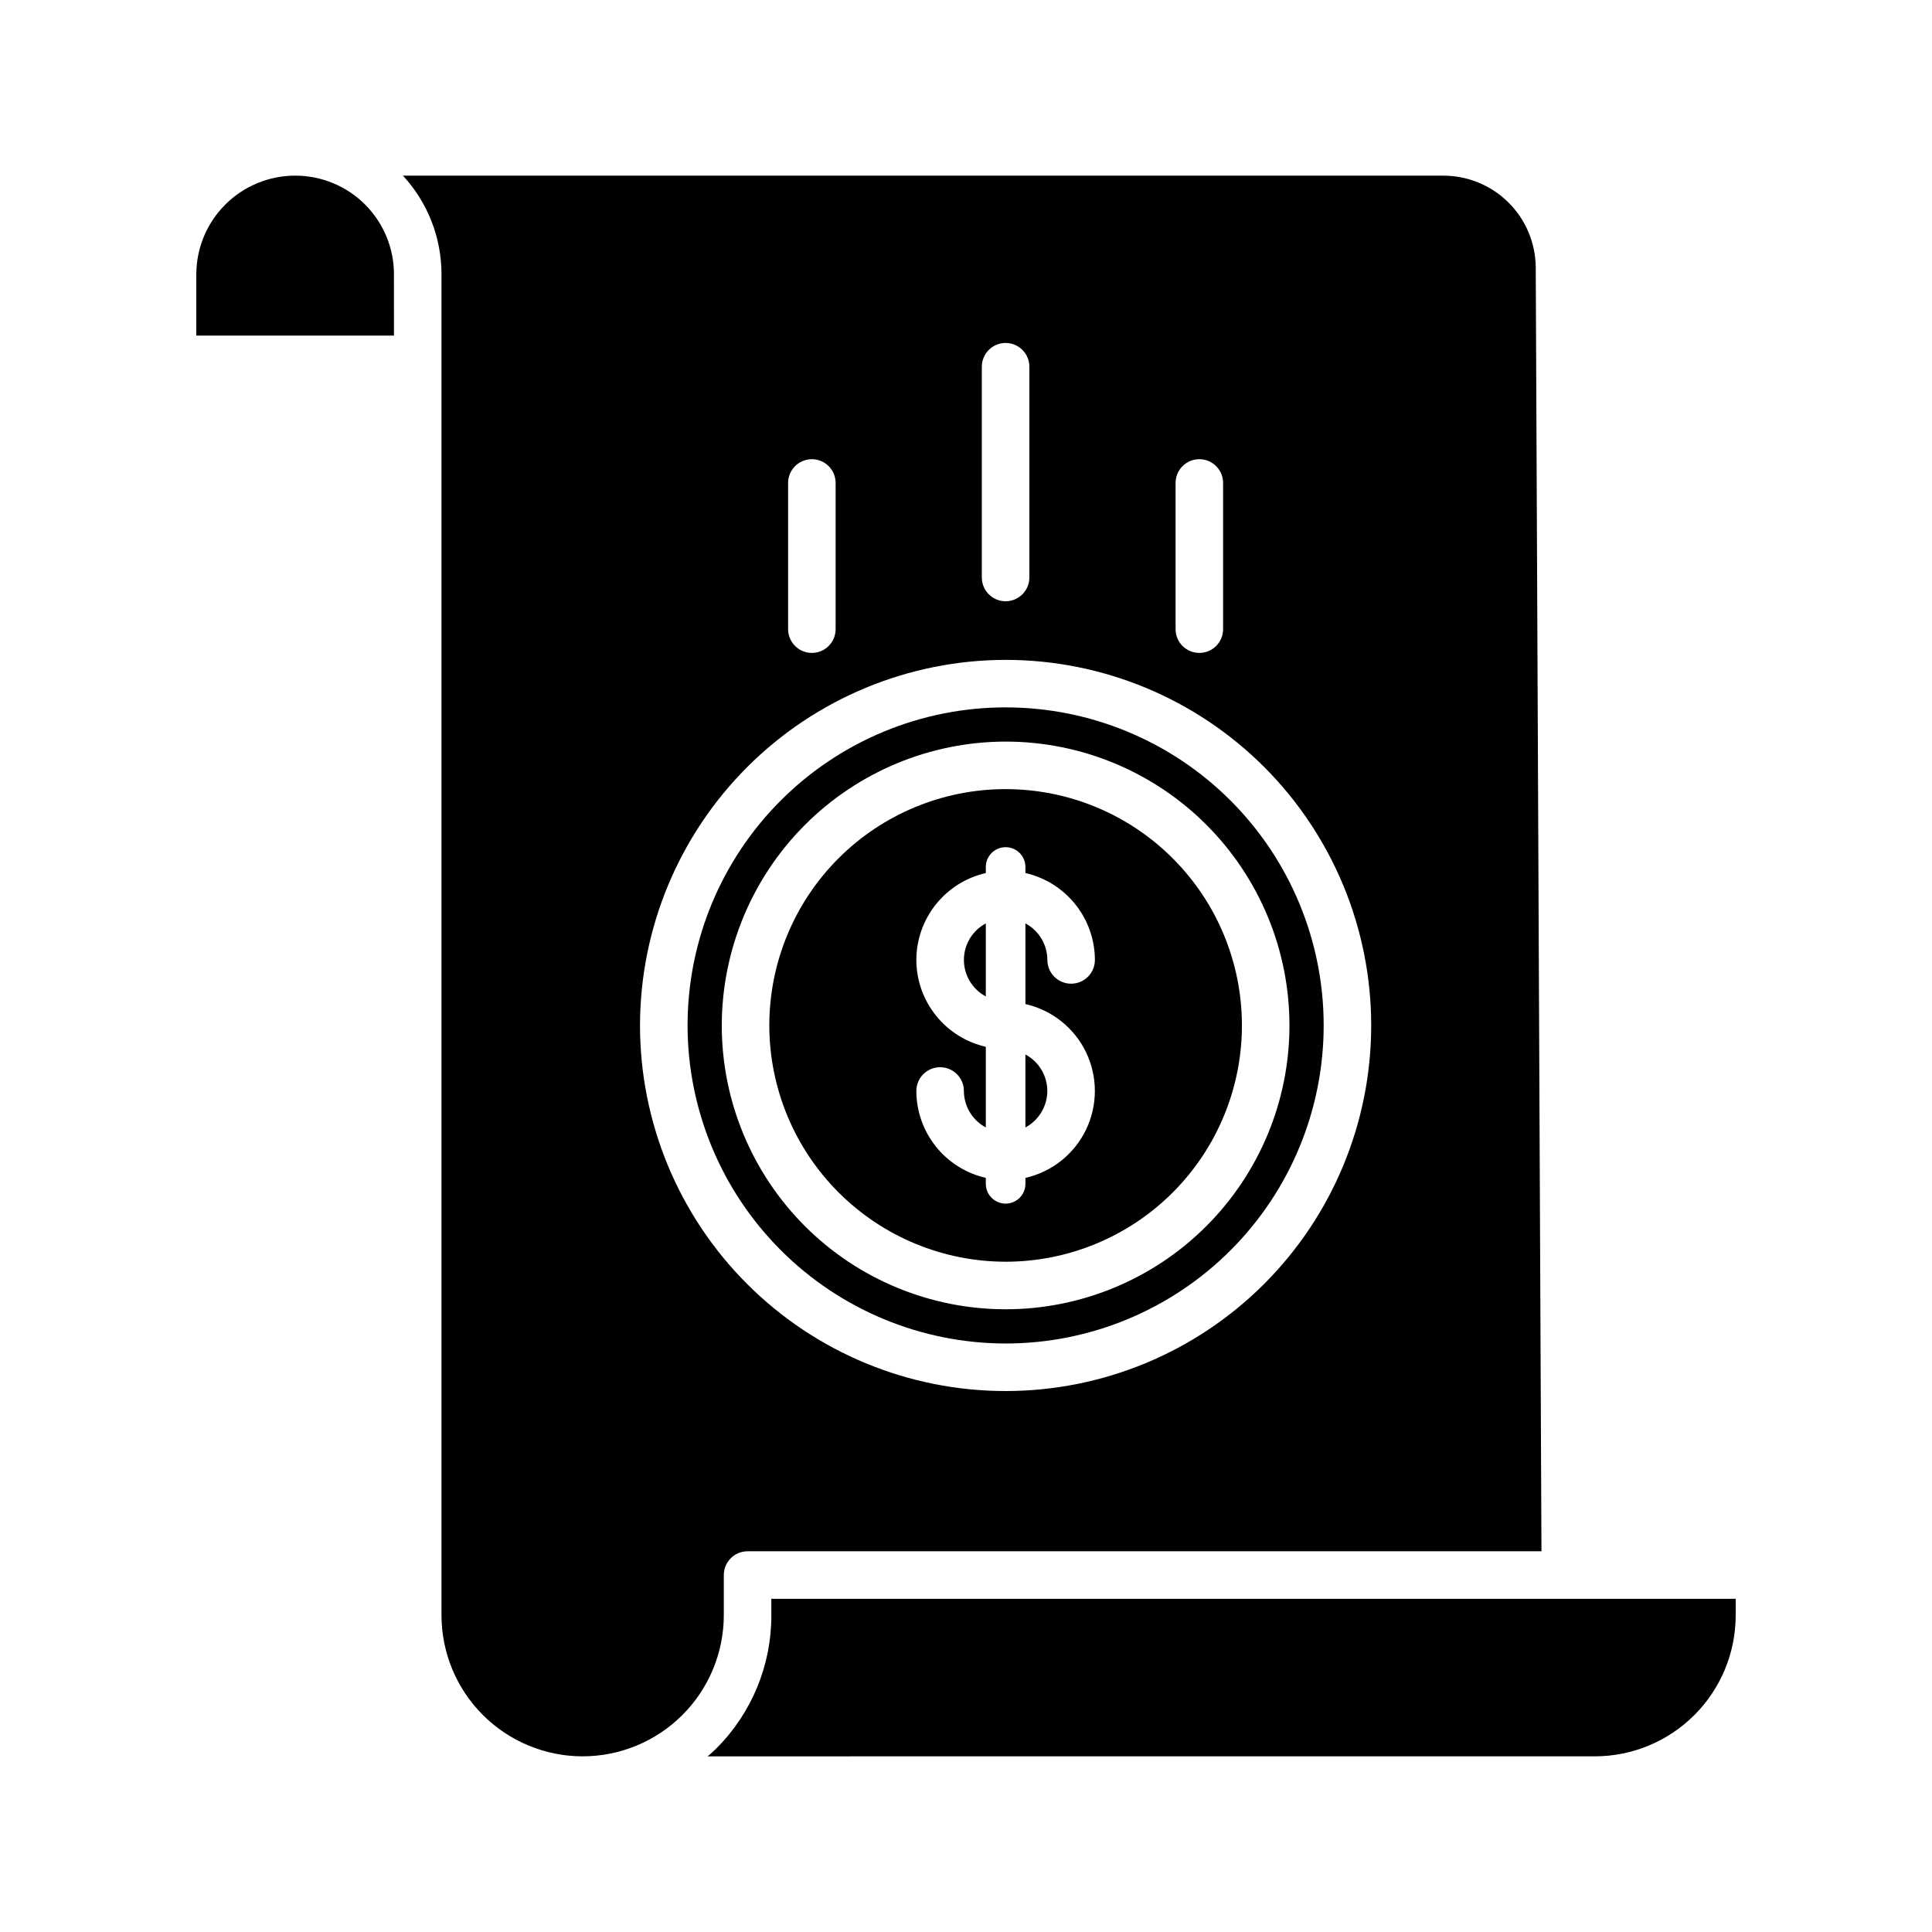 <?xml version="1.0" encoding="UTF-8"?>
<!-- The Best Svg Icon site in the world: iconSvg.co, Visit us! https://iconsvg.co -->
<svg fill="#000000" width="800px" height="800px" version="1.1" viewBox="144 144 512 512" xmlns="http://www.w3.org/2000/svg">
 <g>
  <path d="m405.25 388.71c-3.574 1.906-5.805 5.625-5.805 9.676s2.231 7.769 5.805 9.676z"/>
  <path d="m410.5 478.37c16.605 0 32.535-6.598 44.281-18.34 11.742-11.746 18.34-27.672 18.34-44.281 0.004-16.609-6.594-32.539-18.34-44.281-11.742-11.746-27.672-18.344-44.281-18.344-16.605-0.004-32.535 6.594-44.281 18.336-11.746 11.746-18.344 27.672-18.344 44.281 0.016 16.605 6.617 32.523 18.359 44.266 11.742 11.742 27.66 18.348 44.266 18.363zm-23.656-79.98-0.004 0.004c0.012-5.356 1.84-10.551 5.184-14.73 3.344-4.184 8.008-7.109 13.227-8.301v-1.605c0-2.898 2.352-5.246 5.25-5.246 2.898 0 5.246 2.348 5.246 5.246v1.605c5.223 1.191 9.883 4.117 13.227 8.301 3.344 4.18 5.172 9.375 5.184 14.73 0 3.477-2.82 6.297-6.297 6.297-3.481 0-6.297-2.82-6.297-6.297-0.016-4.051-2.246-7.766-5.816-9.68v21.371c7.019 1.59 12.934 6.289 16.059 12.773 3.125 6.481 3.125 14.035 0 20.52-3.125 6.481-9.039 11.184-16.059 12.773v1.574c0 2.898-2.348 5.25-5.246 5.25-2.898 0-5.25-2.352-5.25-5.25v-1.574c-5.219-1.191-9.883-4.117-13.227-8.297-3.344-4.184-5.172-9.375-5.184-14.73 0-3.481 2.82-6.297 6.297-6.297 3.481 0 6.301 2.816 6.301 6.297 0.016 4.043 2.25 7.75 5.812 9.66v-21.371c-5.219-1.188-9.883-4.113-13.227-8.293-3.344-4.184-5.172-9.375-5.184-14.727z"/>
  <path d="m248.4 216.74c0.016-6.934-2.723-13.586-7.617-18.5-4.891-4.914-11.535-7.68-18.469-7.691h-0.047c-6.938-0.012-13.598 2.727-18.52 7.621-4.918 4.891-7.695 11.535-7.723 18.473v16.297h52.379z"/>
  <path d="m421.55 433.11c-0.012-4.047-2.242-7.762-5.809-9.672v19.348c3.566-1.914 5.797-5.629 5.809-9.676z"/>
  <path d="m410.5 500.04c22.352 0 43.793-8.879 59.598-24.688 15.809-15.805 24.688-37.242 24.688-59.598 0.004-22.355-8.879-43.793-24.684-59.602-15.809-15.809-37.246-24.688-59.602-24.688-22.352-0.004-43.793 8.875-59.598 24.684-15.809 15.805-24.691 37.242-24.691 59.598 0.023 22.348 8.914 43.773 24.715 59.574 15.801 15.805 37.227 24.695 59.574 24.719zm0-159.51c19.949 0 39.082 7.926 53.188 22.031 14.105 14.109 22.031 33.242 22.031 53.191s-7.926 39.082-22.035 53.188c-14.105 14.105-33.238 22.031-53.188 22.031-19.949-0.004-39.082-7.93-53.188-22.035-14.109-14.109-22.031-33.242-22.031-53.191 0.027-19.941 7.961-39.059 22.062-53.16 14.098-14.098 33.219-22.031 53.16-22.055z"/>
  <path d="m261 572.04c0.004 9.91 3.941 19.418 10.945 26.43 7.004 7.012 16.504 10.961 26.414 10.977h0.043c9.918-0.004 19.43-3.945 26.445-10.957s10.961-16.523 10.969-26.445v-10.641c0-3.481 2.82-6.297 6.297-6.297h210.39l-1.516-340.27c-0.055-6.492-2.68-12.695-7.305-17.25-4.625-4.555-10.871-7.086-17.359-7.039h-275.54c6.59 7.133 10.238 16.492 10.215 26.203zm194.54-300.05c0-3.477 2.82-6.297 6.297-6.297 3.477 0 6.297 2.82 6.297 6.297v38.742c0 3.477-2.82 6.297-6.297 6.297-3.477 0-6.297-2.82-6.297-6.297zm-51.344-30.805c0-3.481 2.82-6.297 6.301-6.297 3.477 0 6.297 2.816 6.297 6.297v55.855c0 3.477-2.82 6.297-6.297 6.297-3.481 0-6.301-2.82-6.301-6.297zm-51.34 30.805c0-3.477 2.82-6.297 6.297-6.297 3.481 0 6.297 2.82 6.297 6.297v38.742c0 3.477-2.816 6.297-6.297 6.297-3.477 0-6.297-2.82-6.297-6.297zm57.641 46.883c25.695 0 50.336 10.207 68.508 28.375 18.168 18.172 28.375 42.816 28.375 68.512 0 25.695-10.211 50.336-28.383 68.508-18.168 18.168-42.812 28.371-68.508 28.371-25.695 0-50.34-10.211-68.508-28.383s-28.371-42.816-28.371-68.512c0.031-25.684 10.25-50.309 28.414-68.469 18.16-18.16 42.785-28.375 68.473-28.402z"/>
  <path d="m348.41 572.04c0.051 13.254-5.207 25.977-14.594 35.336-0.73 0.73-1.516 1.391-2.281 2.074l235.08-0.004c9.902 0 19.398-3.93 26.402-10.926 7.004-6.996 10.945-16.484 10.957-26.387v-4.426l-255.57 0.004z"/>
 </g>
</svg>